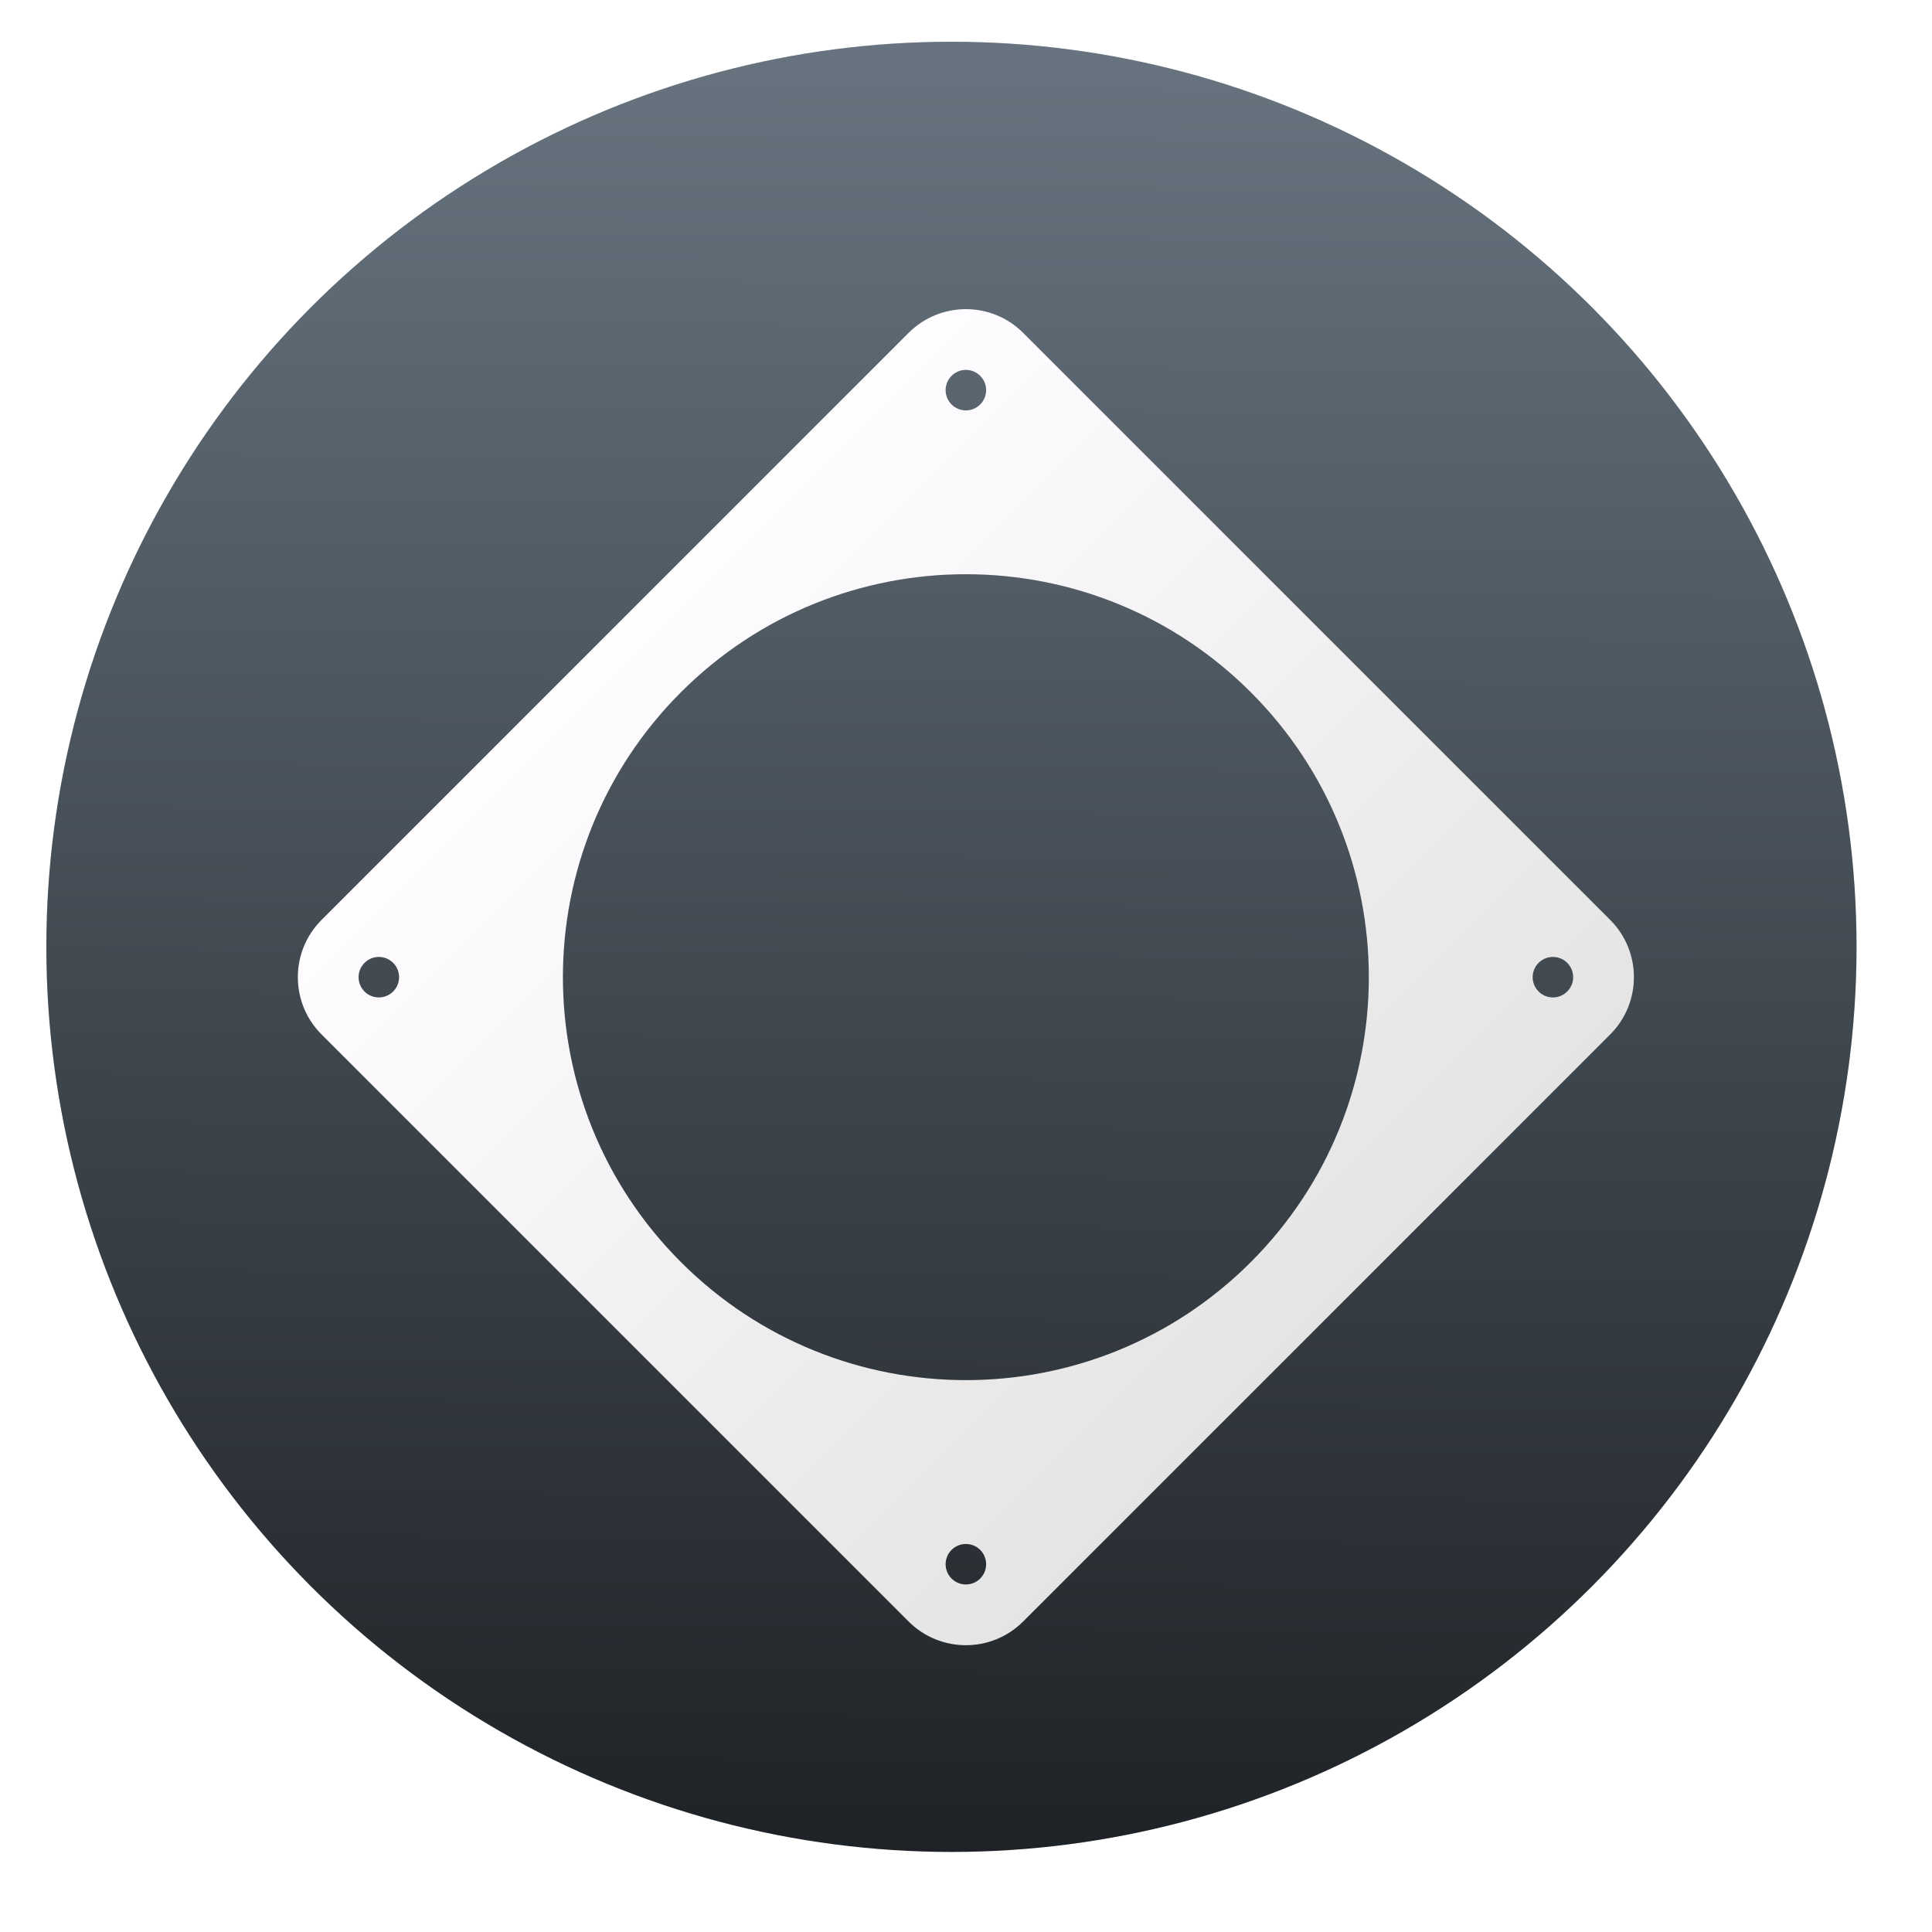 <svg width="32" height="32" version="1.1" viewBox="0 0 32 32" xmlns="http://www.w3.org/2000/svg" xmlns:xlink="http://www.w3.org/1999/xlink">
 <defs>
  <linearGradient id="d" x1="399.57" x2="399.57" y1="545.8" y2="517.8" gradientUnits="userSpaceOnUse">
   <stop stop-color="#3889e9" offset="0"/>
   <stop stop-color="#5ea5fb" offset="1"/>
  </linearGradient>
  <linearGradient id="c" x1="400.51" x2="400.7" y1="546.07" y2="517.77" gradientTransform="matrix(.959 0 0 .959 16.466 21.899)" gradientUnits="userSpaceOnUse">
   <stop stop-color="#1d2125" offset="0"/>
   <stop stop-color="#67747f" offset="1"/>
  </linearGradient>
  <linearGradient id="b">
   <stop stop-color="#e3e3e3" offset="0"/>
   <stop stop-color="#fffcff" offset="1"/>
  </linearGradient>
  <linearGradient id="a" x1="282.37" x2="281.84" y1="644.85" y2="10.592" gradientUnits="userSpaceOnUse" xlink:href="#b"/>
  <filter id="f" x="-.036" y="-.036" width="1.072" height="1.072" color-interpolation-filters="sRGB">
   <feGaussianBlur stdDeviation="0.403"/>
  </filter>
  <filter id="e" x="-.036" y="-.036" width="1.072" height="1.072" color-interpolation-filters="sRGB">
   <feGaussianBlur stdDeviation="12.36"/>
  </filter>
 </defs>
 <g transform="translate(-384.57 -515.8)">
  <ellipse cx="400.57" cy="531.8" r="14" fill="url(#d)"/>
  <g transform="matrix(1.075 0 0 1.075 -30.117 -39.986)">
   <g transform="matrix(1.039 0 0 1.039 -15.715 -20.9)">
    <circle cx="400.51" cy="531.76" r="13.422" filter="url(#f)" opacity=".25"/>
    <circle cx="400.51" cy="531.76" r="13.422" fill="url(#c)"/>
    <circle cx="400.57" cy="531.8" r="14" fill-opacity="0"/>
    <g transform="matrix(.017 -.017 .017 .017 390.32 532.21)" fill="url(#a)">
     <g fill="url(#a)">
      <g id="Fan">
       <path d="m562.04 0h-512.08c-27.591 0-49.959 22.368-49.959 49.959v512.08c0 27.591 22.368 49.959 49.959 49.959h512.08c27.591 0 49.959-22.368 49.959-49.959v-512.08c0-27.591-22.368-49.959-49.959-49.959zm-512.08 37.469c6.898 0 12.49 5.592 12.49 12.49s-5.592 12.49-12.49 12.49-12.49-5.592-12.49-12.49 5.592-12.49 12.49-12.49zm0 537.06c-6.898 0-12.49-5.592-12.49-12.49s5.592-12.49 12.49-12.49 12.49 5.592 12.49 12.49-5.592 12.49-12.49 12.49zm256.04-19.984c-137.27 0-248.55-111.28-248.55-248.55s111.28-248.55 248.55-248.55 248.55 111.28 248.55 248.55-111.28 248.55-248.55 248.55zm256.04 19.984c-6.898 0-12.49-5.592-12.49-12.49s5.592-12.49 12.49-12.49 12.49 5.592 12.49 12.49-5.592 12.49-12.49 12.49zm0-512.08c-6.898 0-12.49-5.592-12.49-12.49s5.592-12.49 12.49-12.49 12.49 5.592 12.49 12.49-5.592 12.49-12.49 12.49z" fill="#000" filter="url(#e)" opacity=".25"/>
       <path d="m562.04 0h-512.08c-27.591 0-49.959 22.368-49.959 49.959v512.08c0 27.591 22.368 49.959 49.959 49.959h512.08c27.591 0 49.959-22.368 49.959-49.959v-512.08c0-27.591-22.368-49.959-49.959-49.959zm-512.08 37.469c6.898 0 12.49 5.592 12.49 12.49s-5.592 12.49-12.49 12.49-12.49-5.592-12.49-12.49 5.592-12.49 12.49-12.49zm0 537.06c-6.898 0-12.49-5.592-12.49-12.49s5.592-12.49 12.49-12.49 12.49 5.592 12.49 12.49-5.592 12.49-12.49 12.49zm256.04-19.984c-137.27 0-248.55-111.28-248.55-248.55s111.28-248.55 248.55-248.55 248.55 111.28 248.55 248.55-111.28 248.55-248.55 248.55zm256.04 19.984c-6.898 0-12.49-5.592-12.49-12.49s5.592-12.49 12.49-12.49 12.49 5.592 12.49 12.49-5.592 12.49-12.49 12.49zm0-512.08c-6.898 0-12.49-5.592-12.49-12.49s5.592-12.49 12.49-12.49 12.49 5.592 12.49 12.49-5.592 12.49-12.49 12.49z" fill="url(#a)"/>
       <path d="m524.98 260.92c-1.238-6.015-3.819-10.307-8.554-14.218-37.84-31.272-90.317-29.17-157.43 6.305-4.38-4.38-9.121-8.082-14.434-11.27 46.257-41.499 88.423-58.921 126.5-52.269 11.225 1.961 18.998-10.901 12.043-19.926-15.437-20.035-33.006-36.347-54.128-50.259-5.13-3.378-9.989-4.586-16.103-4.005-48.869 4.645-84.49 43.238-106.86 115.78-6.195 0-12.165 0.734-18.175 2.237 3.365-62.052 20.86-104.19 52.486-126.4 9.324-6.55 5.725-21.141-5.574-22.607-25.083-3.251-49.04-2.363-73.813 2.737-6.015 1.238-10.307 3.819-14.218 8.554-31.272 37.84-29.17 90.317 6.305 157.43-4.38 4.38-8.082 9.121-11.27 14.434-41.499-46.257-58.921-88.423-52.269-126.5 1.961-11.225-10.901-18.998-19.926-12.044-20.035 15.437-36.347 33.006-50.259 54.128-3.378 5.13-4.586 9.989-4.005 16.103 4.645 48.869 43.238 84.49 115.78 106.86 0 6.195 0.734 12.165 2.237 18.175-62.052-3.365-104.19-20.86-126.4-52.486-6.55-9.324-21.141-5.725-22.607 5.574-3.251 25.083-2.363 49.04 2.737 73.813 1.238 6.015 3.819 10.307 8.554 14.218 37.84 31.272 90.317 29.17 157.43-6.305 4.38 4.38 9.121 8.082 14.434 11.27-46.257 41.499-88.423 58.921-126.5 52.269-11.225-1.961-18.998 10.901-12.043 19.926 15.437 20.035 33.006 36.347 54.128 50.259 5.13 3.378 9.989 4.586 16.103 4.005 48.869-4.645 84.49-43.238 106.86-115.78 6.195 0 12.165-0.734 18.175-2.238-3.365 62.052-20.86 104.19-52.486 126.4-9.324 6.55-5.725 21.141 5.574 22.607 25.083 3.251 49.04 2.363 73.813-2.737 6.015-1.238 10.307-3.819 14.218-8.554 31.272-37.84 29.17-90.317-6.305-157.43 4.38-4.38 8.082-9.121 11.27-14.434 41.499 46.257 58.921 88.423 52.269 126.5-1.961 11.225 10.901 18.998 19.926 12.043 20.035-15.437 36.347-33.006 50.259-54.128 3.378-5.13 4.586-9.989 4.005-16.103-4.645-48.869-43.238-84.49-115.78-106.86 0-6.195-0.734-12.165-2.237-18.175 62.052 3.365 104.19 20.86 126.4 52.486 6.55 9.324 21.141 5.725 22.607-5.574 3.251-25.082 2.363-49.037-2.737-73.811zm-218.98 107.52c-34.489 0-62.449-27.96-62.449-62.449s27.96-62.449 62.449-62.449 62.449 27.96 62.449 62.449-27.96 62.449-62.449 62.449z" fill="url(#a)"/>
      </g>
     </g>
    </g>
   </g>
  </g>
 </g>
</svg>
